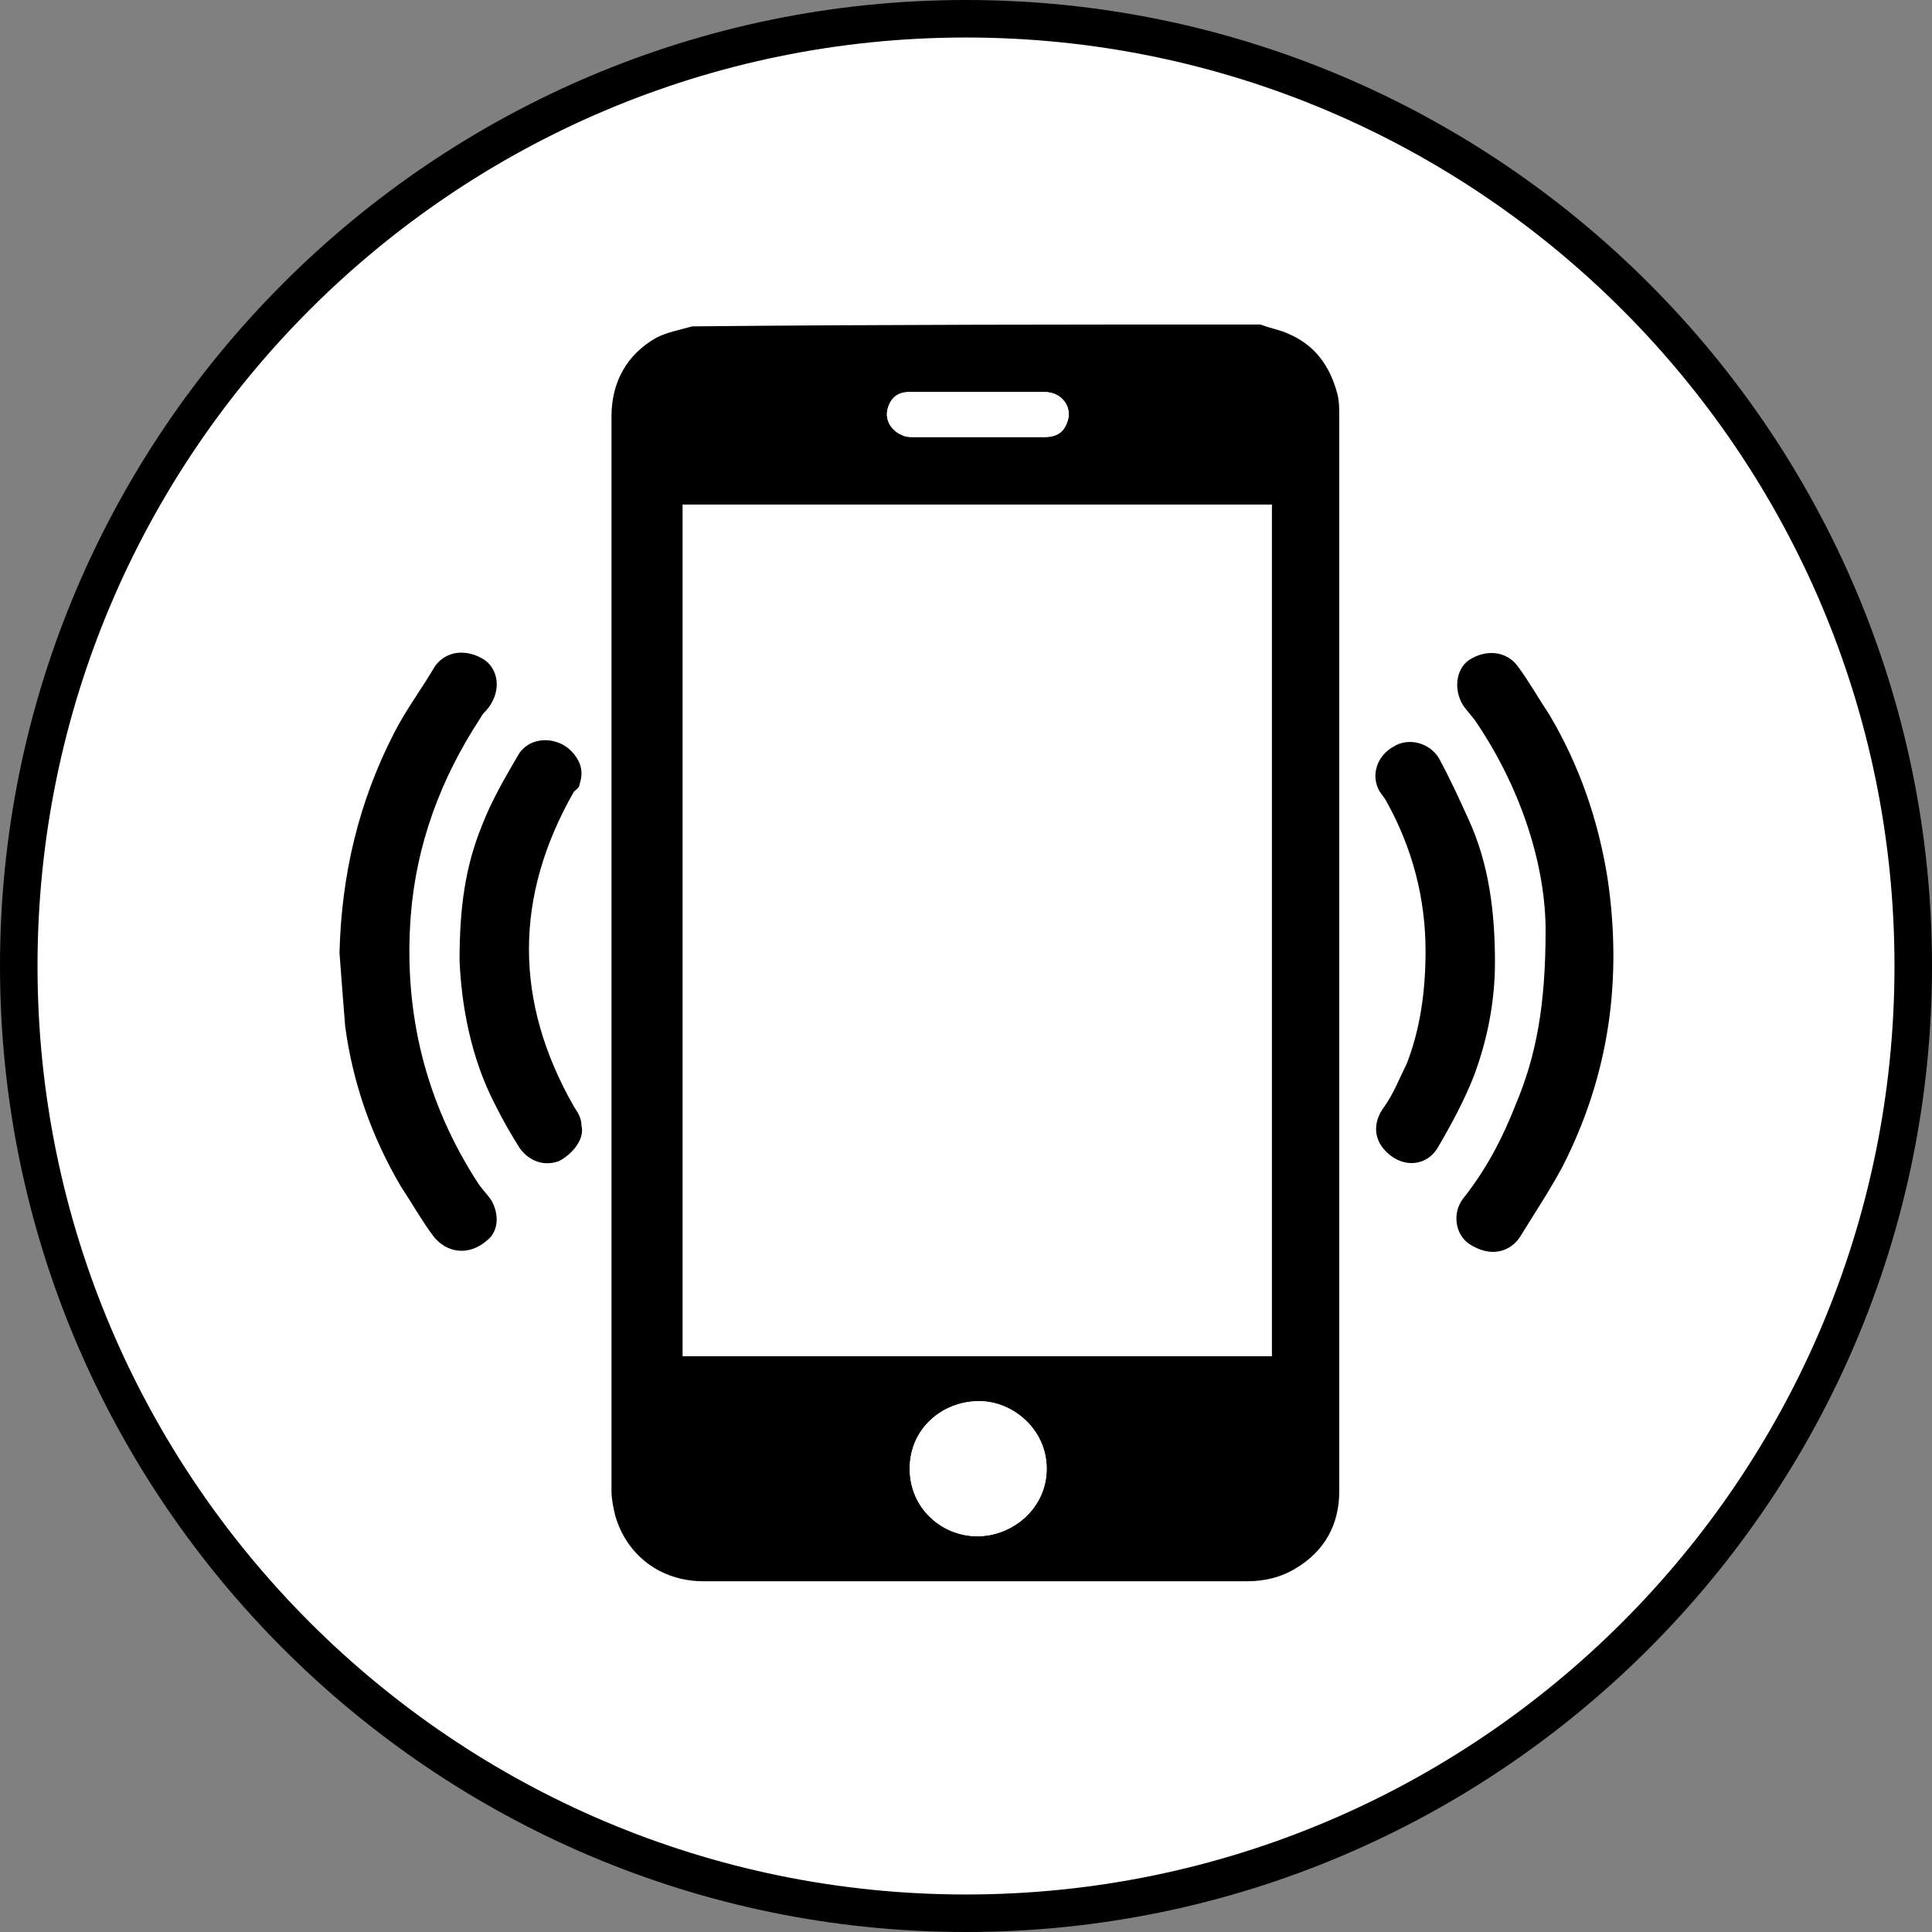 <?xml version="1.0" encoding="utf-8"?>
<!-- Generator: Adobe Illustrator 28.3.0, SVG Export Plug-In . SVG Version: 6.00 Build 0)  -->
<svg version="1.1" id="Слой_1" xmlns="http://www.w3.org/2000/svg" xmlns:xlink="http://www.w3.org/1999/xlink" x="0px" y="0px"
	 viewBox="0 0 103 103" style="enable-background:new 0 0 103 103;" xml:space="preserve">
<rect x="0" y="0" width="103" height="103" fill="#808080" stroke="none"/>
<style type="text/css">
	.st0{fill:#FFFFFF;}
</style>
<g>
	<path class="st0" d="M51.5,102C23.7,102,1,79.3,1,51.5S23.7,1,51.5,1S102,23.7,102,51.5S79.3,102,51.5,102z"/>
	<path d="M51.5,2C78.8,2,101,24.2,101,51.5S78.8,101,51.5,101S2,78.8,2,51.5S24.2,2,51.5,2 M51.5,0C23.1,0,0,23.1,0,51.5
		S23.1,103,51.5,103S103,79.9,103,51.5S79.9,0,51.5,0L51.5,0z"/>
</g>
<g>
	<g>
		<path class="st0" d="M67.2,17.3c6.3,0,12.6,0,18.9,0c0,22.3,0,44.7,0,67c-22.7,0-45.3,0-68,0c0-22.3,0-44.7,0-67
			c6.3,0,12.6,0,18.9,0c-0.6,0.2-1.3,0.3-1.9,0.6c-1.6,0.9-2.4,2.3-2.4,4.2c0,19.1,0,38.2,0,57.3c0,0.4,0.1,0.9,0.2,1.3
			c0.6,2.1,2.4,3.5,4.7,3.5c6.9,0,13.8,0,20.7,0c2.8,0,5.5,0,8.3,0c0.9,0,1.8-0.2,2.6-0.7c1.5-0.9,2.3-2.3,2.3-4.1
			c0-19.1,0-38.2,0-57.3c0-0.4,0-0.8-0.1-1.2c-0.4-1.5-1.2-2.6-2.6-3.2C68.2,17.6,67.7,17.5,67.2,17.3z M82.4,49.6
			c0,4-0.5,6.7-1.5,9.3c-0.7,1.8-1.6,3.5-2.8,5c-0.6,0.8-0.4,1.9,0.3,2.4c1.1,0.8,2.2,0.4,2.7-0.3c0.8-1.2,1.7-2.5,2.3-3.8
			c2.4-4.9,3.2-10,2.4-15.4c-0.5-3.1-1.4-6-3.1-8.7c-0.5-0.9-1.1-1.7-1.7-2.6c-0.6-0.8-1.7-1-2.6-0.3c-0.7,0.5-0.9,1.6-0.3,2.4
			c0.2,0.3,0.5,0.6,0.7,0.9C81.1,42.2,82.3,46.3,82.4,49.6z M18.1,50.8c0.1,1.3,0.2,2.7,0.4,4c0.5,3.1,1.4,6,3,8.6
			c0.5,0.9,1.1,1.7,1.7,2.6s1.9,1.1,2.9,0.2c0.6-0.5,0.6-1.5,0.2-2.1c-0.2-0.3-0.5-0.6-0.7-0.9c-2.8-4.4-4-9.1-3.6-14.3
			c0.3-3.8,1.6-7.3,3.7-10.5c0.1-0.1,0.2-0.3,0.3-0.4c0.9-1,0.6-2.3-0.2-2.8c-0.9-0.5-1.9-0.4-2.5,0.4c-0.8,1.2-1.6,2.3-2.2,3.6
			C19.1,42.7,18.2,46.6,18.1,50.8z M24.5,51.2c0,2.4,0.5,5.1,1.8,7.7c0.4,0.8,0.8,1.6,1.3,2.3c0.4,0.7,1.3,1,2.1,0.7
			c0.7-0.3,1.4-1,1.2-1.9c-0.1-0.3-0.3-0.7-0.4-1c-3.2-5.6-3.1-11.2,0-16.8c0.1-0.1,0.2-0.3,0.3-0.4c0.2-0.6,0.1-1.1-0.3-1.6
			c-0.8-1-2.3-1.1-3,0.1c-0.7,1.2-1.3,2.4-1.9,3.7C24.9,46.2,24.5,48.5,24.5,51.2z M76,50.7c0,2.1-0.4,4.1-1.2,6.1
			c-0.3,0.8-0.7,1.6-1.2,2.3c-0.6,0.8-0.6,1.7,0.1,2.4c0.9,0.9,2.2,0.7,2.8-0.3c0.7-1.2,1.4-2.5,1.9-3.8c0.8-1.9,1.1-3.9,1.1-6
			c0-2.6-0.3-5.2-1.4-7.6c-0.5-1.1-1-2.2-1.6-3.3c-0.5-0.9-1.6-1.1-2.4-0.6c-0.7,0.4-1,1.4-0.6,2.3c0.1,0.2,0.3,0.4,0.4,0.6
			C75.3,45.3,76,47.9,76,50.7z"/>
		<path d="M67.2,17.3c0.5,0.2,1.1,0.3,1.5,0.5c1.4,0.6,2.2,1.7,2.6,3.2c0.1,0.4,0.1,0.8,0.1,1.2c0,19.1,0,38.2,0,57.3
			c0,1.8-0.8,3.2-2.3,4.1c-0.8,0.5-1.7,0.7-2.6,0.7c-2.8,0-5.5,0-8.3,0c-6.9,0-13.8,0-20.7,0c-2.3,0-4.1-1.4-4.7-3.5
			c-0.1-0.4-0.2-0.9-0.2-1.3c0-19.1,0-38.2,0-57.3c0-1.8,0.8-3.3,2.4-4.2c0.6-0.3,1.2-0.4,1.9-0.6C47.1,17.3,57.1,17.3,67.2,17.3z
			 M67.8,26.9c-10.5,0-21,0-31.4,0c0,15.1,0,30.3,0,45.4c10.5,0,21,0,31.4,0C67.8,57.1,67.8,42,67.8,26.9z M55.8,78.3
			c0-2.1-1.8-3.6-3.6-3.6c-1.9,0-3.7,1.4-3.7,3.6c0,2.1,1.7,3.6,3.6,3.6C54,81.9,55.8,80.4,55.8,78.3z M52.1,23.3c0.5,0,1,0,1.5,0
			c0.7,0,1.4,0,2.1,0c0.6,0,1-0.2,1.2-0.8c0.3-0.8-0.3-1.6-1.2-1.6c-2.4,0-4.7,0-7.1,0c-0.1,0-0.2,0-0.2,0c-0.6,0.1-1,0.5-1.1,1
			c-0.1,0.6,0.3,1.1,0.8,1.3c0.2,0.1,0.4,0.1,0.6,0.1C49.9,23.3,51,23.3,52.1,23.3z"/>
		<path d="M82.4,49.6c0-3.3-1.2-7.4-3.7-11.1c-0.2-0.3-0.5-0.6-0.7-0.9c-0.5-0.8-0.4-1.9,0.3-2.4c0.9-0.6,2-0.5,2.6,0.3
			s1.1,1.7,1.7,2.6c1.6,2.7,2.6,5.6,3.1,8.7c0.8,5.4,0.1,10.5-2.4,15.4c-0.7,1.3-1.5,2.5-2.3,3.8c-0.5,0.7-1.5,1.1-2.7,0.3
			c-0.7-0.5-0.9-1.6-0.3-2.4c1.2-1.5,2.1-3.2,2.8-5C81.9,56.3,82.4,53.6,82.4,49.6z"/>
		<path d="M18.1,50.8c0.1-4.1,1-8,2.9-11.7c0.6-1.2,1.5-2.4,2.2-3.6c0.6-0.8,1.6-0.9,2.5-0.4s1.1,1.8,0.2,2.8
			c-0.1,0.1-0.2,0.2-0.3,0.4c-2.1,3.2-3.4,6.7-3.7,10.5c-0.4,5.2,0.8,10,3.6,14.3c0.2,0.3,0.5,0.6,0.7,0.9c0.4,0.7,0.4,1.6-0.2,2.1
			c-1,0.9-2.2,0.7-2.9-0.2c-0.6-0.8-1.1-1.7-1.7-2.6c-1.6-2.7-2.6-5.6-3-8.6C18.3,53.5,18.2,52.1,18.1,50.8z"/>
		<path d="M24.5,51.2c0-2.8,0.3-5,1.2-7.2c0.5-1.3,1.2-2.5,1.9-3.7c0.6-1.1,2.2-1.1,3-0.1c0.4,0.5,0.5,1,0.3,1.6
			c0,0.2-0.2,0.3-0.3,0.4c-3.2,5.6-3.2,11.2,0,16.8c0.2,0.3,0.4,0.6,0.4,1c0.2,0.8-0.6,1.6-1.2,1.9c-0.8,0.3-1.6,0-2.1-0.7
			c-0.5-0.8-0.9-1.5-1.3-2.3C25.1,56.4,24.6,53.6,24.5,51.2z"/>
		<path d="M76,50.7c0-2.8-0.7-5.5-2.1-8c-0.1-0.2-0.3-0.4-0.4-0.6c-0.4-0.8-0.1-1.8,0.8-2.3c0.8-0.5,1.9-0.2,2.4,0.6
			c0.6,1.1,1.1,2.2,1.6,3.3c1.1,2.4,1.4,5,1.4,7.6c0,2.1-0.4,4.1-1.1,6c-0.5,1.3-1.2,2.6-1.9,3.8c-0.6,1.1-1.9,1.2-2.8,0.3
			c-0.7-0.7-0.7-1.6-0.1-2.4c0.5-0.7,0.8-1.5,1.2-2.3C75.7,54.9,76,52.9,76,50.7z"/>
		<path class="st0" d="M67.8,26.9c0,15.1,0,30.2,0,45.4c-10.5,0-20.9,0-31.4,0c0-15.1,0-30.2,0-45.4C46.9,26.9,57.3,26.9,67.8,26.9z
			"/>
		<path class="st0" d="M55.8,78.3c0,2.1-1.8,3.6-3.7,3.6s-3.6-1.5-3.6-3.6s1.7-3.6,3.7-3.6C54,74.7,55.8,76.2,55.8,78.3z"/>
		<path class="st0" d="M52.1,23.3c-1.1,0-2.3,0-3.4,0c-0.2,0-0.4,0-0.6-0.1c-0.5-0.2-0.9-0.7-0.8-1.3c0.1-0.6,0.5-1,1.1-1
			c0.1,0,0.2,0,0.2,0c2.4,0,4.7,0,7.1,0c0.9,0,1.5,0.8,1.2,1.6c-0.2,0.5-0.6,0.8-1.2,0.8c-0.7,0-1.4,0-2.1,0
			C53.1,23.3,52.6,23.3,52.1,23.3z"/>
	</g>
</g>
</svg>
